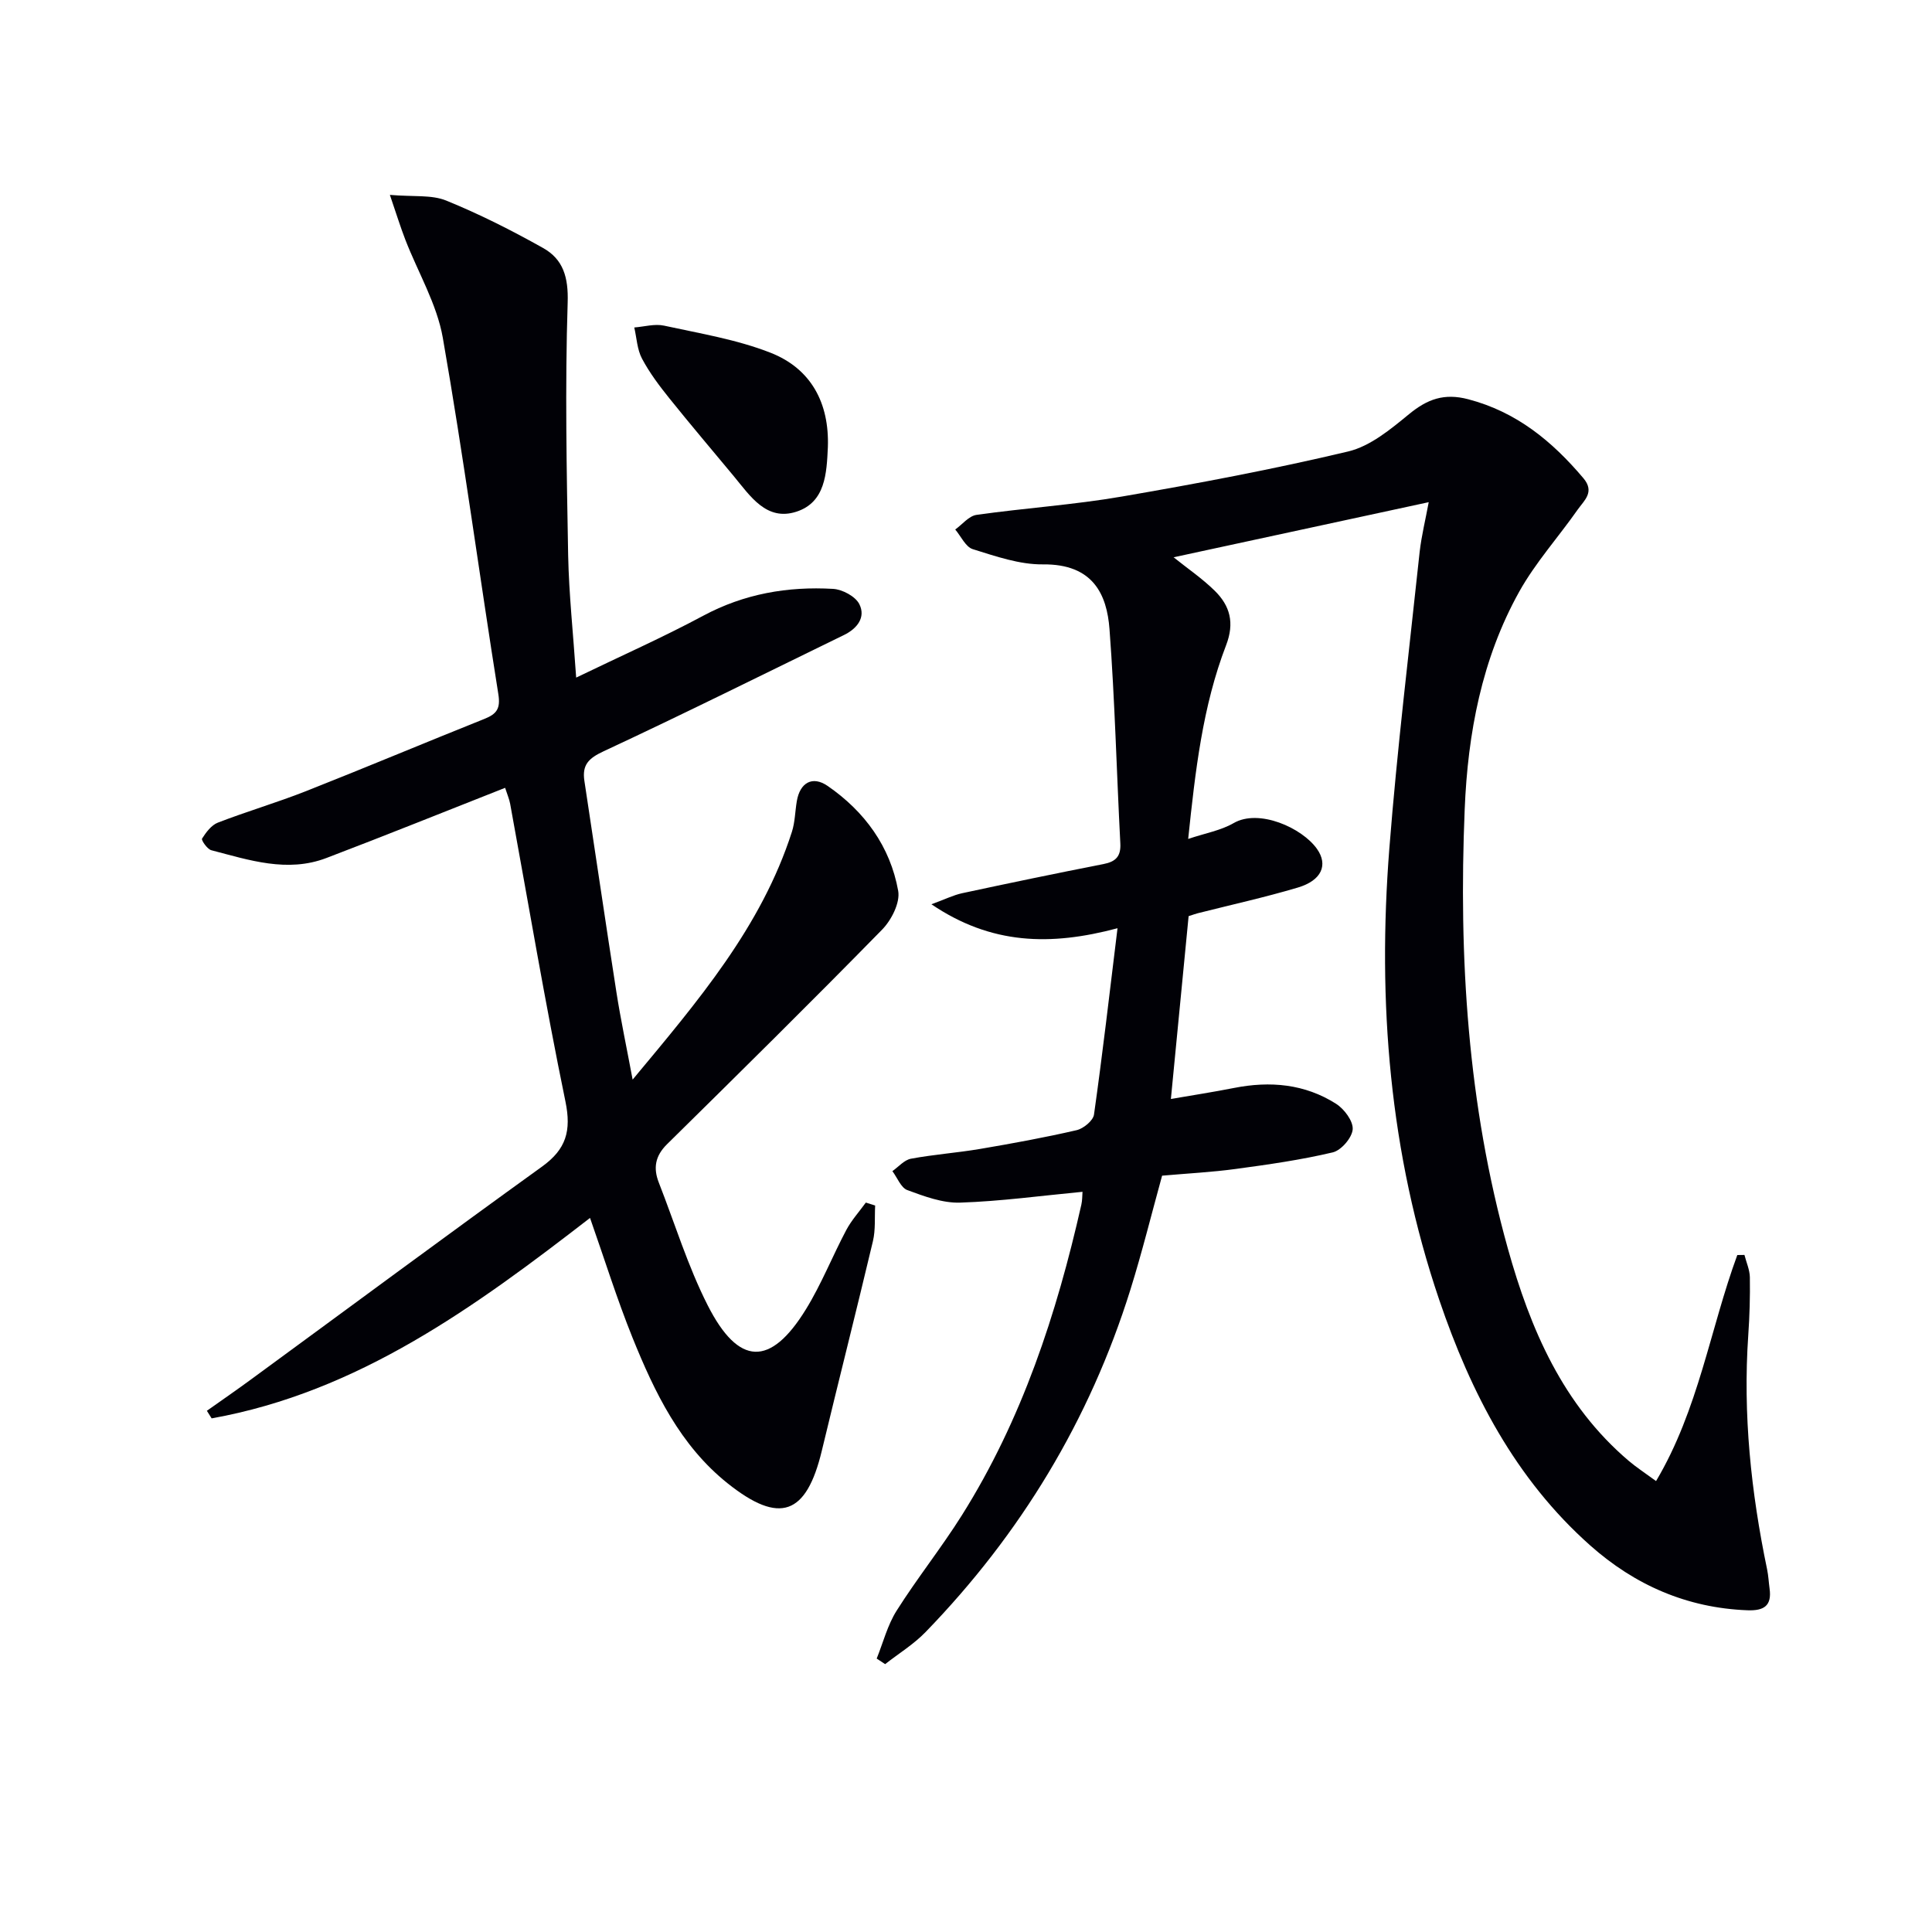 <svg enable-background="new 0 0 400 400" viewBox="0 0 400 400" xmlns="http://www.w3.org/2000/svg"><path d="m295.8 103.97c-17.81 3.85-35.24 7.61-52.82 11.41 2.85 2.29 5.91 4.37 8.52 6.93 3.16 3.11 4.14 6.63 2.35 11.28-4.86 12.63-6.37 25.98-7.85 40.1 3.58-1.2 6.77-1.75 9.4-3.27 5.23-3.04 14.17.96 17.27 5.34 2.34 3.31.97 6.53-3.97 8-6.83 2.03-13.81 3.57-20.73 5.32-.46.12-.92.29-1.88.6-1.2 12.35-2.4 24.83-3.67 37.85 4.42-.76 8.76-1.43 13.07-2.28 7.47-1.48 14.66-.84 21.13 3.28 1.69 1.07 3.57 3.59 3.44 5.29-.14 1.75-2.38 4.36-4.14 4.77-6.59 1.56-13.35 2.52-20.08 3.43-4.93.67-9.92.92-15.24 1.39-2.16 7.82-4.13 15.82-6.58 23.66-8.44 26.99-22.73 50.55-42.39 70.83-2.46 2.54-5.56 4.44-8.37 6.64-.58-.38-1.17-.76-1.75-1.15 1.34-3.33 2.24-6.93 4.13-9.92 4.26-6.74 9.26-13 13.5-19.74 12.45-19.8 19.62-41.67 24.74-64.31.21-.92.18-1.89.24-2.67-8.64.82-16.98 1.97-25.34 2.24-3.63.12-7.41-1.3-10.92-2.59-1.33-.49-2.08-2.57-3.1-3.93 1.27-.89 2.45-2.31 3.84-2.57 4.72-.88 9.54-1.22 14.28-2.02 6.7-1.14 13.4-2.36 20.02-3.89 1.42-.33 3.42-1.97 3.6-3.23 1.76-12.44 3.2-24.92 4.87-38.58-13.89 3.7-26.15 3.42-38.53-4.96 2.85-1.04 4.55-1.9 6.36-2.29 9.73-2.09 19.48-4.12 29.24-6.03 2.57-.5 3.66-1.59 3.51-4.31-.77-14.78-1.13-29.58-2.24-44.34-.54-7.15-3.38-13.52-13.79-13.4-4.84.05-9.78-1.68-14.51-3.15-1.49-.46-2.44-2.66-3.64-4.07 1.46-1.05 2.82-2.8 4.4-3.03 10.02-1.42 20.17-2.08 30.13-3.8 15.69-2.7 31.36-5.65 46.83-9.33 4.57-1.09 8.79-4.6 12.59-7.72s7.28-4.4 12.26-3.09c10.01 2.62 17.37 8.69 23.84 16.34 2.43 2.87.15 4.62-1.17 6.5-3.99 5.7-8.74 10.96-12.11 17-7.76 13.92-10.65 29.36-11.29 45.04-1.27 30.69.62 61.18 8.93 90.94 4.66 16.68 11.37 32.37 25.05 43.99 1.61 1.36 3.39 2.52 5.64 4.17 8.81-14.84 11.18-31.46 16.82-46.8.49-.01.99-.01 1.48-.02.39 1.54 1.09 3.08 1.12 4.62.06 3.99-.05 8-.33 11.99-1.13 16.37.57 32.49 3.9 48.49.27 1.3.33 2.64.51 3.96.5 3.57-1.14 4.64-4.58 4.51-12.53-.48-23.32-5.22-32.55-13.42-15.51-13.77-24.71-31.57-31.26-50.84-10.32-30.37-12.82-61.73-10.33-93.49 1.61-20.52 4.1-40.97 6.28-61.43.39-3.36 1.22-6.7 1.87-10.24z" fill="#010106"/><path d="m119.29 140.29c9.32-4.51 17.98-8.34 26.29-12.8 8.5-4.56 17.5-6.11 26.9-5.57 1.93.11 4.64 1.56 5.44 3.17 1.36 2.71-.44 5.04-3.16 6.37-16.57 8.07-33.06 16.29-49.76 24.07-3.12 1.45-4.51 2.8-4.01 6.13 2.23 14.6 4.36 29.22 6.64 43.81.89 5.68 2.09 11.32 3.35 18.05 13.6-16.34 26.65-31.63 32.97-51.28.65-2.02.66-4.24 1.02-6.36.64-3.82 3.22-5.35 6.4-3.15 7.65 5.28 12.94 12.54 14.59 21.71.44 2.45-1.41 6.08-3.35 8.05-14.66 14.97-29.58 29.7-44.51 44.41-2.47 2.44-2.88 4.94-1.69 7.97 3.32 8.48 6 17.28 10.1 25.36 6.41 12.63 13.01 12.77 20.34.86 3.21-5.21 5.48-10.99 8.36-16.42 1.08-2.04 2.69-3.8 4.05-5.69.64.2 1.29.41 1.93.61-.13 2.46.1 5.01-.46 7.38-3.44 14.5-7.11 28.93-10.59 43.42-3.19 13.27-8.71 15.32-19.49 6.72-9.83-7.84-15.13-18.86-19.7-30.17-3.21-7.96-5.77-16.19-8.79-24.78-23.8 18.41-47.97 36.05-78.34 41.5-.33-.52-.66-1.04-.99-1.57 3.15-2.23 6.33-4.42 9.44-6.71 19.98-14.63 39.88-29.38 59.97-43.86 4.97-3.59 6.08-7.37 4.83-13.46-4.22-20.47-7.68-41.09-11.45-61.65-.18-.97-.59-1.89-1.04-3.3-12.41 4.89-24.66 9.83-37 14.53-8.1 3.09-16 .43-23.83-1.61-.84-.22-2.11-2.09-1.92-2.4.82-1.3 1.93-2.79 3.27-3.31 6.02-2.33 12.24-4.15 18.25-6.52 12.36-4.88 24.61-10.03 36.94-14.96 2.55-1.02 3.37-2.12 2.88-5.16-3.92-24.57-7.2-49.24-11.49-73.74-1.23-7.01-5.14-13.54-7.76-20.31-1.02-2.64-1.86-5.36-3.2-9.28 4.9.42 8.62-.06 11.65 1.17 6.89 2.8 13.57 6.18 20.06 9.82 4.18 2.34 5.27 6.06 5.1 11.32-.56 17.43-.21 34.89.1 52.34.17 8.11 1.05 16.21 1.66 25.29z" fill="#010106"/><path d="m171.4 92.57c-.25 5.42-.5 11.42-6.51 13.37-6.19 2.01-9.54-3.21-12.95-7.33-4.46-5.38-8.99-10.7-13.36-16.15-2.08-2.59-4.11-5.29-5.66-8.21-1.01-1.9-1.1-4.28-1.6-6.45 2.06-.16 4.23-.8 6.16-.38 7.42 1.62 15.04 2.86 22.05 5.61 8.41 3.3 12.19 10.43 11.87 19.54z" fill="#010106"/></svg>